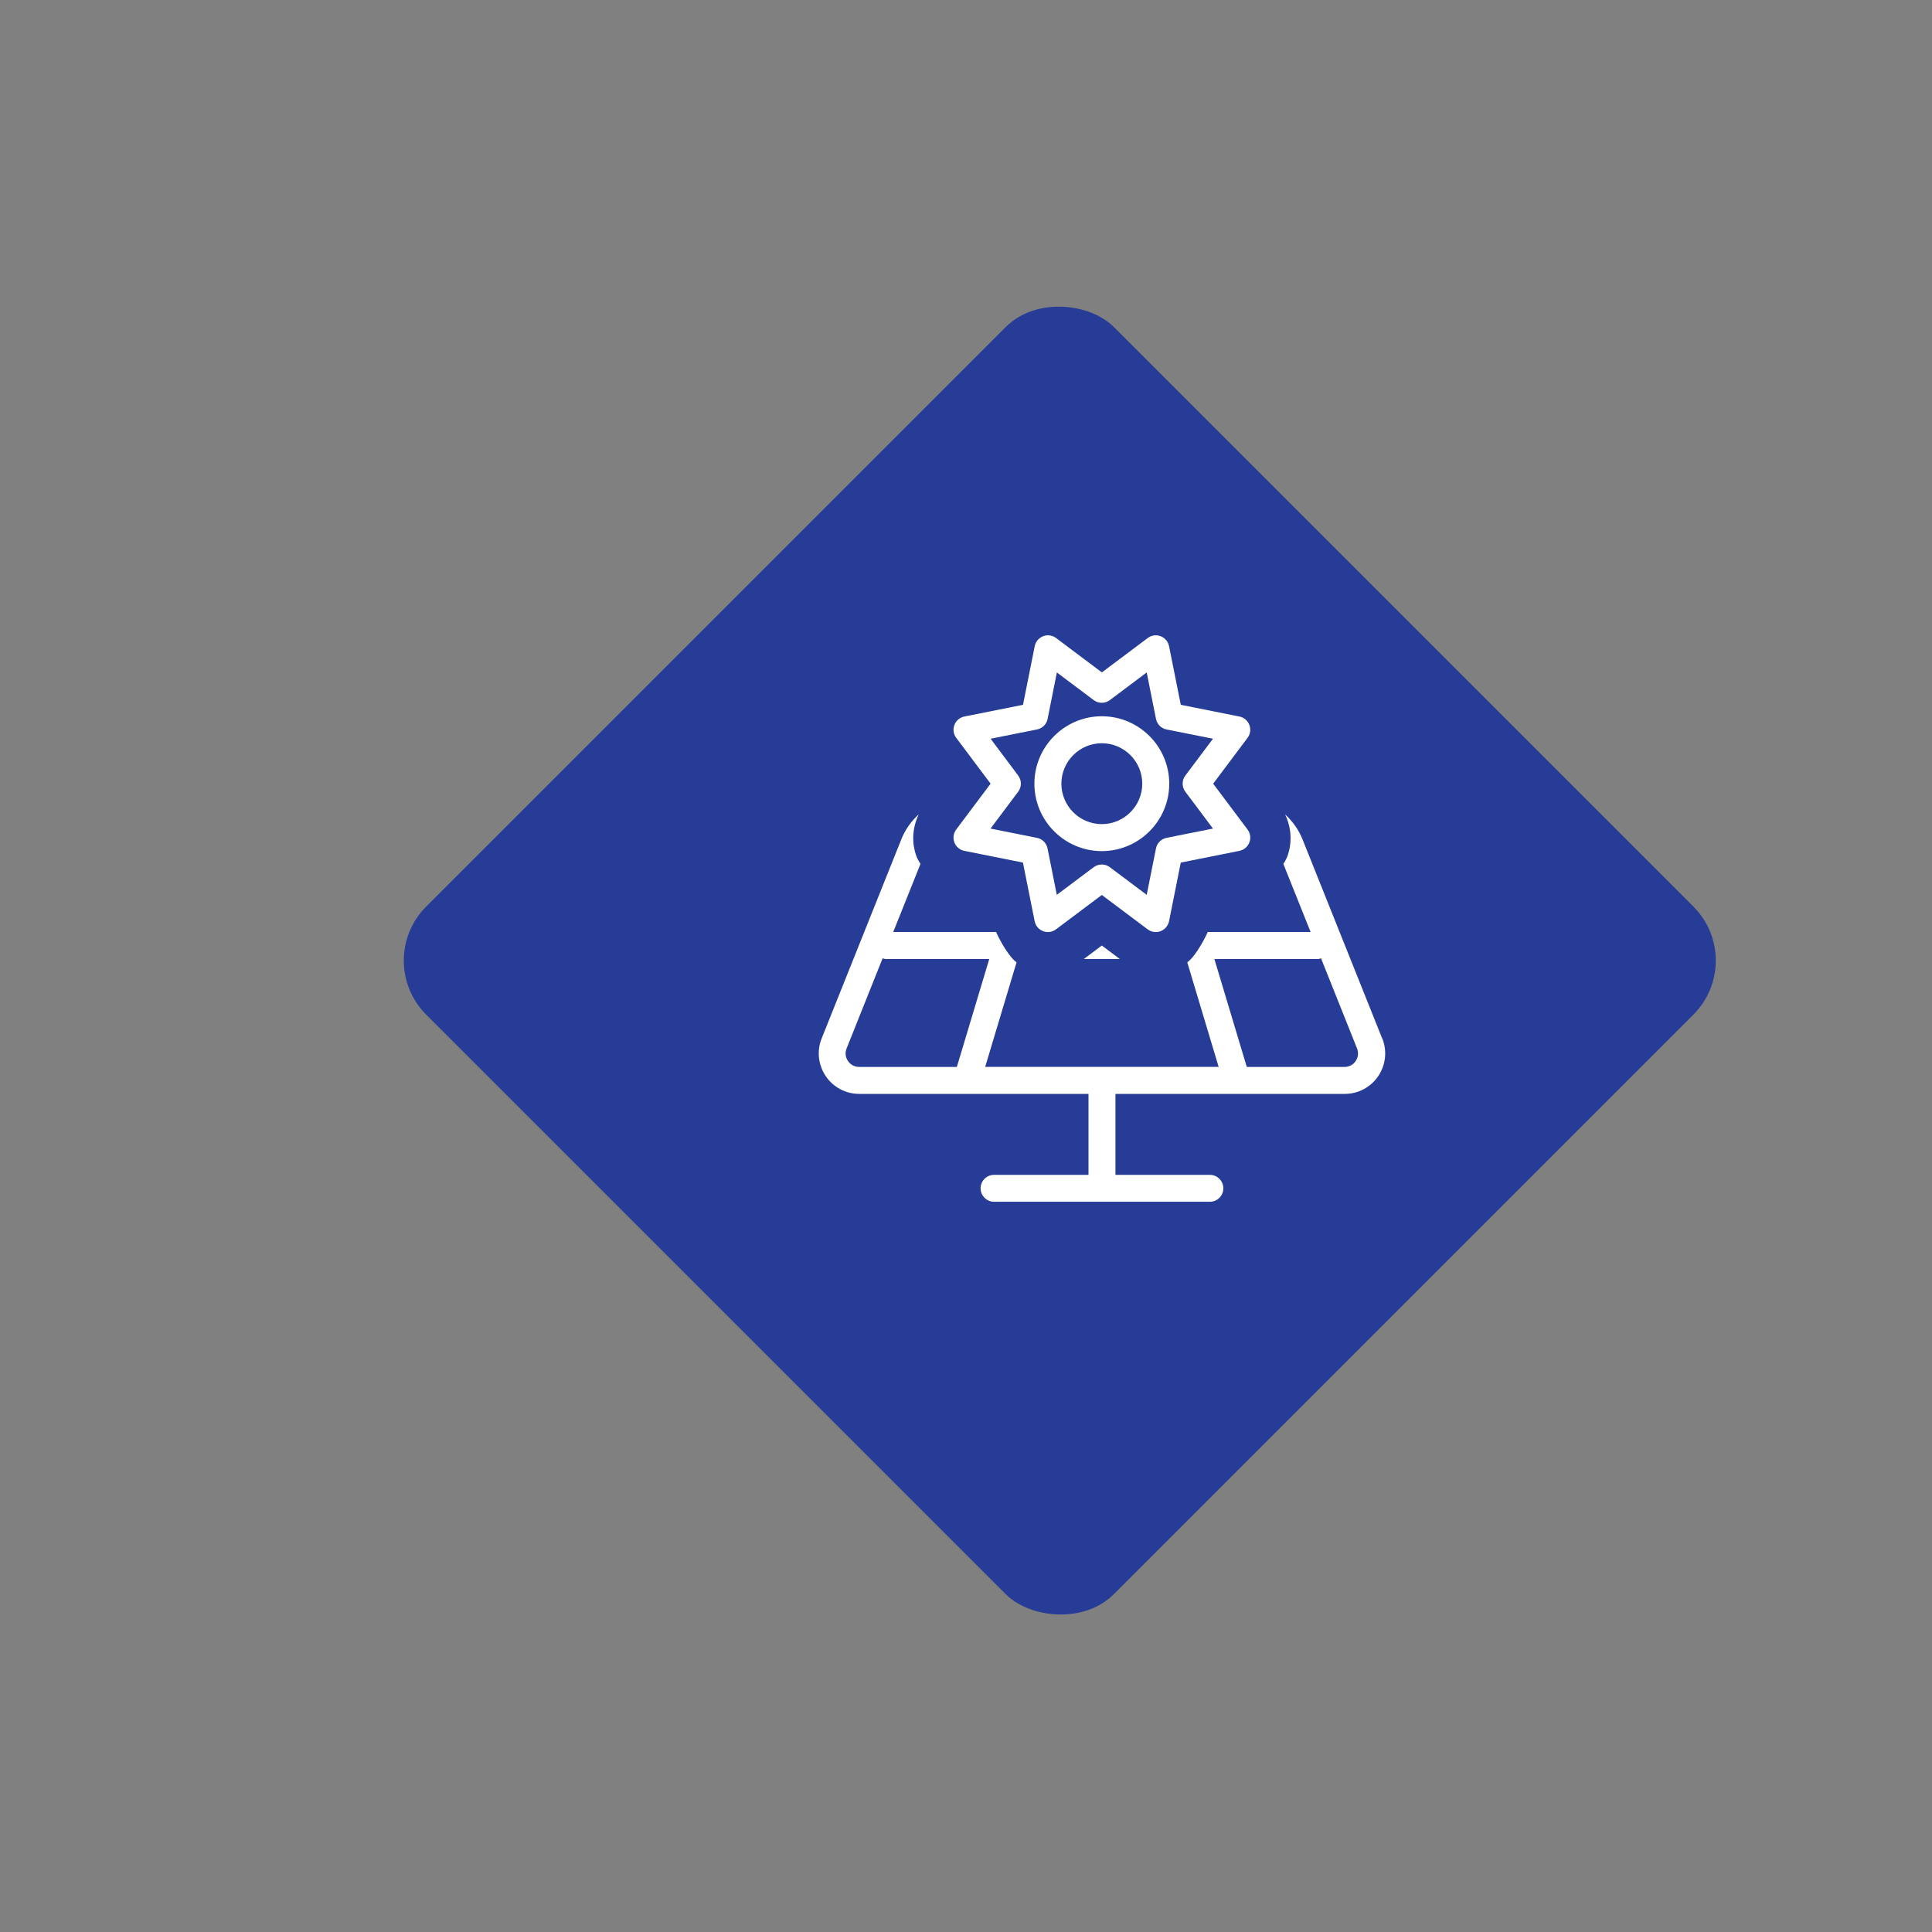 <svg xmlns="http://www.w3.org/2000/svg" id="Layer_1" viewBox="0 0 300 300"><rect x="0" y="0" width="300" height="300" fill="#808080" stroke="none"/><rect x="89.06" y="73.66" width="151" height="151" rx="11.86" ry="11.86" transform="translate(-57.27 160.05) rotate(-45)" fill="#263c97"></rect><path d="M148.19,130.81c.26.67.84,1.17,1.55,1.31l9.1,1.82,1.82,9.1c.14.71.63,1.29,1.31,1.55.67.26,1.43.15,2-.28l7.12-5.34,7.12,5.34c.37.28.81.42,1.26.42.25,0,.51-.04.75-.14.67-.26,1.17-.84,1.31-1.55l1.82-9.1,9.1-1.82c.71-.14,1.29-.63,1.55-1.31.26-.67.15-1.43-.28-2l-5.34-7.12,5.34-7.12c.43-.57.54-1.33.28-2-.26-.67-.84-1.17-1.55-1.31l-9.1-1.82-1.82-9.1c-.14-.71-.63-1.29-1.31-1.55-.67-.26-1.43-.15-2,.28l-7.12,5.34-7.12-5.34c-.57-.43-1.33-.54-2-.28-.67.26-1.17.84-1.31,1.55l-1.82,9.1-9.1,1.82c-.71.14-1.29.63-1.55,1.31-.26.67-.15,1.43.28,2l5.34,7.12-5.34,7.12c-.43.57-.54,1.33-.28,2ZM158.11,120.43l-4.29-5.72,7.21-1.44c.83-.17,1.48-.81,1.64-1.64l1.44-7.21,5.72,4.29c.74.56,1.77.56,2.51,0l5.72-4.29,1.44,7.21c.17.83.81,1.48,1.64,1.64l7.21,1.44-4.29,5.72c-.56.74-.56,1.77,0,2.51l4.29,5.72-7.21,1.44c-.83.17-1.48.81-1.64,1.64l-1.44,7.21-5.72-4.29c-.37-.28-.81-.42-1.26-.42s-.88.14-1.26.42l-5.72,4.29-1.44-7.21c-.17-.83-.81-1.48-1.64-1.64l-7.21-1.44,4.29-5.72c.56-.74.56-1.77,0-2.51ZM171.09,132.16c5.77,0,10.47-4.7,10.47-10.47s-4.7-10.47-10.47-10.47-10.47,4.7-10.47,10.47,4.7,10.47,10.47,10.47ZM171.09,115.41c3.46,0,6.28,2.82,6.28,6.28s-2.82,6.28-6.28,6.28-6.28-2.82-6.28-6.28,2.82-6.28,6.28-6.28ZM214.62,161.24l-12.35-30.87c-.61-1.53-1.56-2.85-2.72-3.91.98,2.05,1.14,4.42.32,6.59-.15.39-.38.74-.59,1.1l4.23,10.57h-15.97c-.04.15-1.7,3.65-3.18,4.71l4.87,16.23h-36.25l4.87-16.23c-1.48-1.06-3.14-4.56-3.18-4.71h-15.97l4.23-10.57c-.2-.36-.44-.7-.59-1.1-.83-2.17-.67-4.54.32-6.59-1.17,1.05-2.11,2.37-2.72,3.91l-12.35,30.87c-.78,1.94-.54,4.13.63,5.86s3.11,2.76,5.2,2.76h35.6v12.57h-14.66c-1.16,0-2.09.94-2.09,2.09s.94,2.09,2.09,2.09h33.51c1.16,0,2.09-.94,2.09-2.09s-.94-2.09-2.09-2.09h-14.66v-12.57h35.6c2.09,0,4.03-1.03,5.2-2.76s1.41-3.92.63-5.86ZM133.4,165.67c-.71,0-1.34-.34-1.73-.92-.4-.58-.47-1.3-.21-1.95l5.59-13.99c.17.05.34.11.53.11h16.03l-5.03,16.75h-15.19ZM210.52,164.75c-.39.58-1.03.92-1.73.92h-15.19l-5.03-16.75h16.03c.19,0,.36-.06.53-.11l5.59,13.99c.26.65.19,1.37-.21,1.95ZM171.09,146.82l2.79,2.09h-5.58l2.79-2.09Z" fill="#fff"></path></svg>